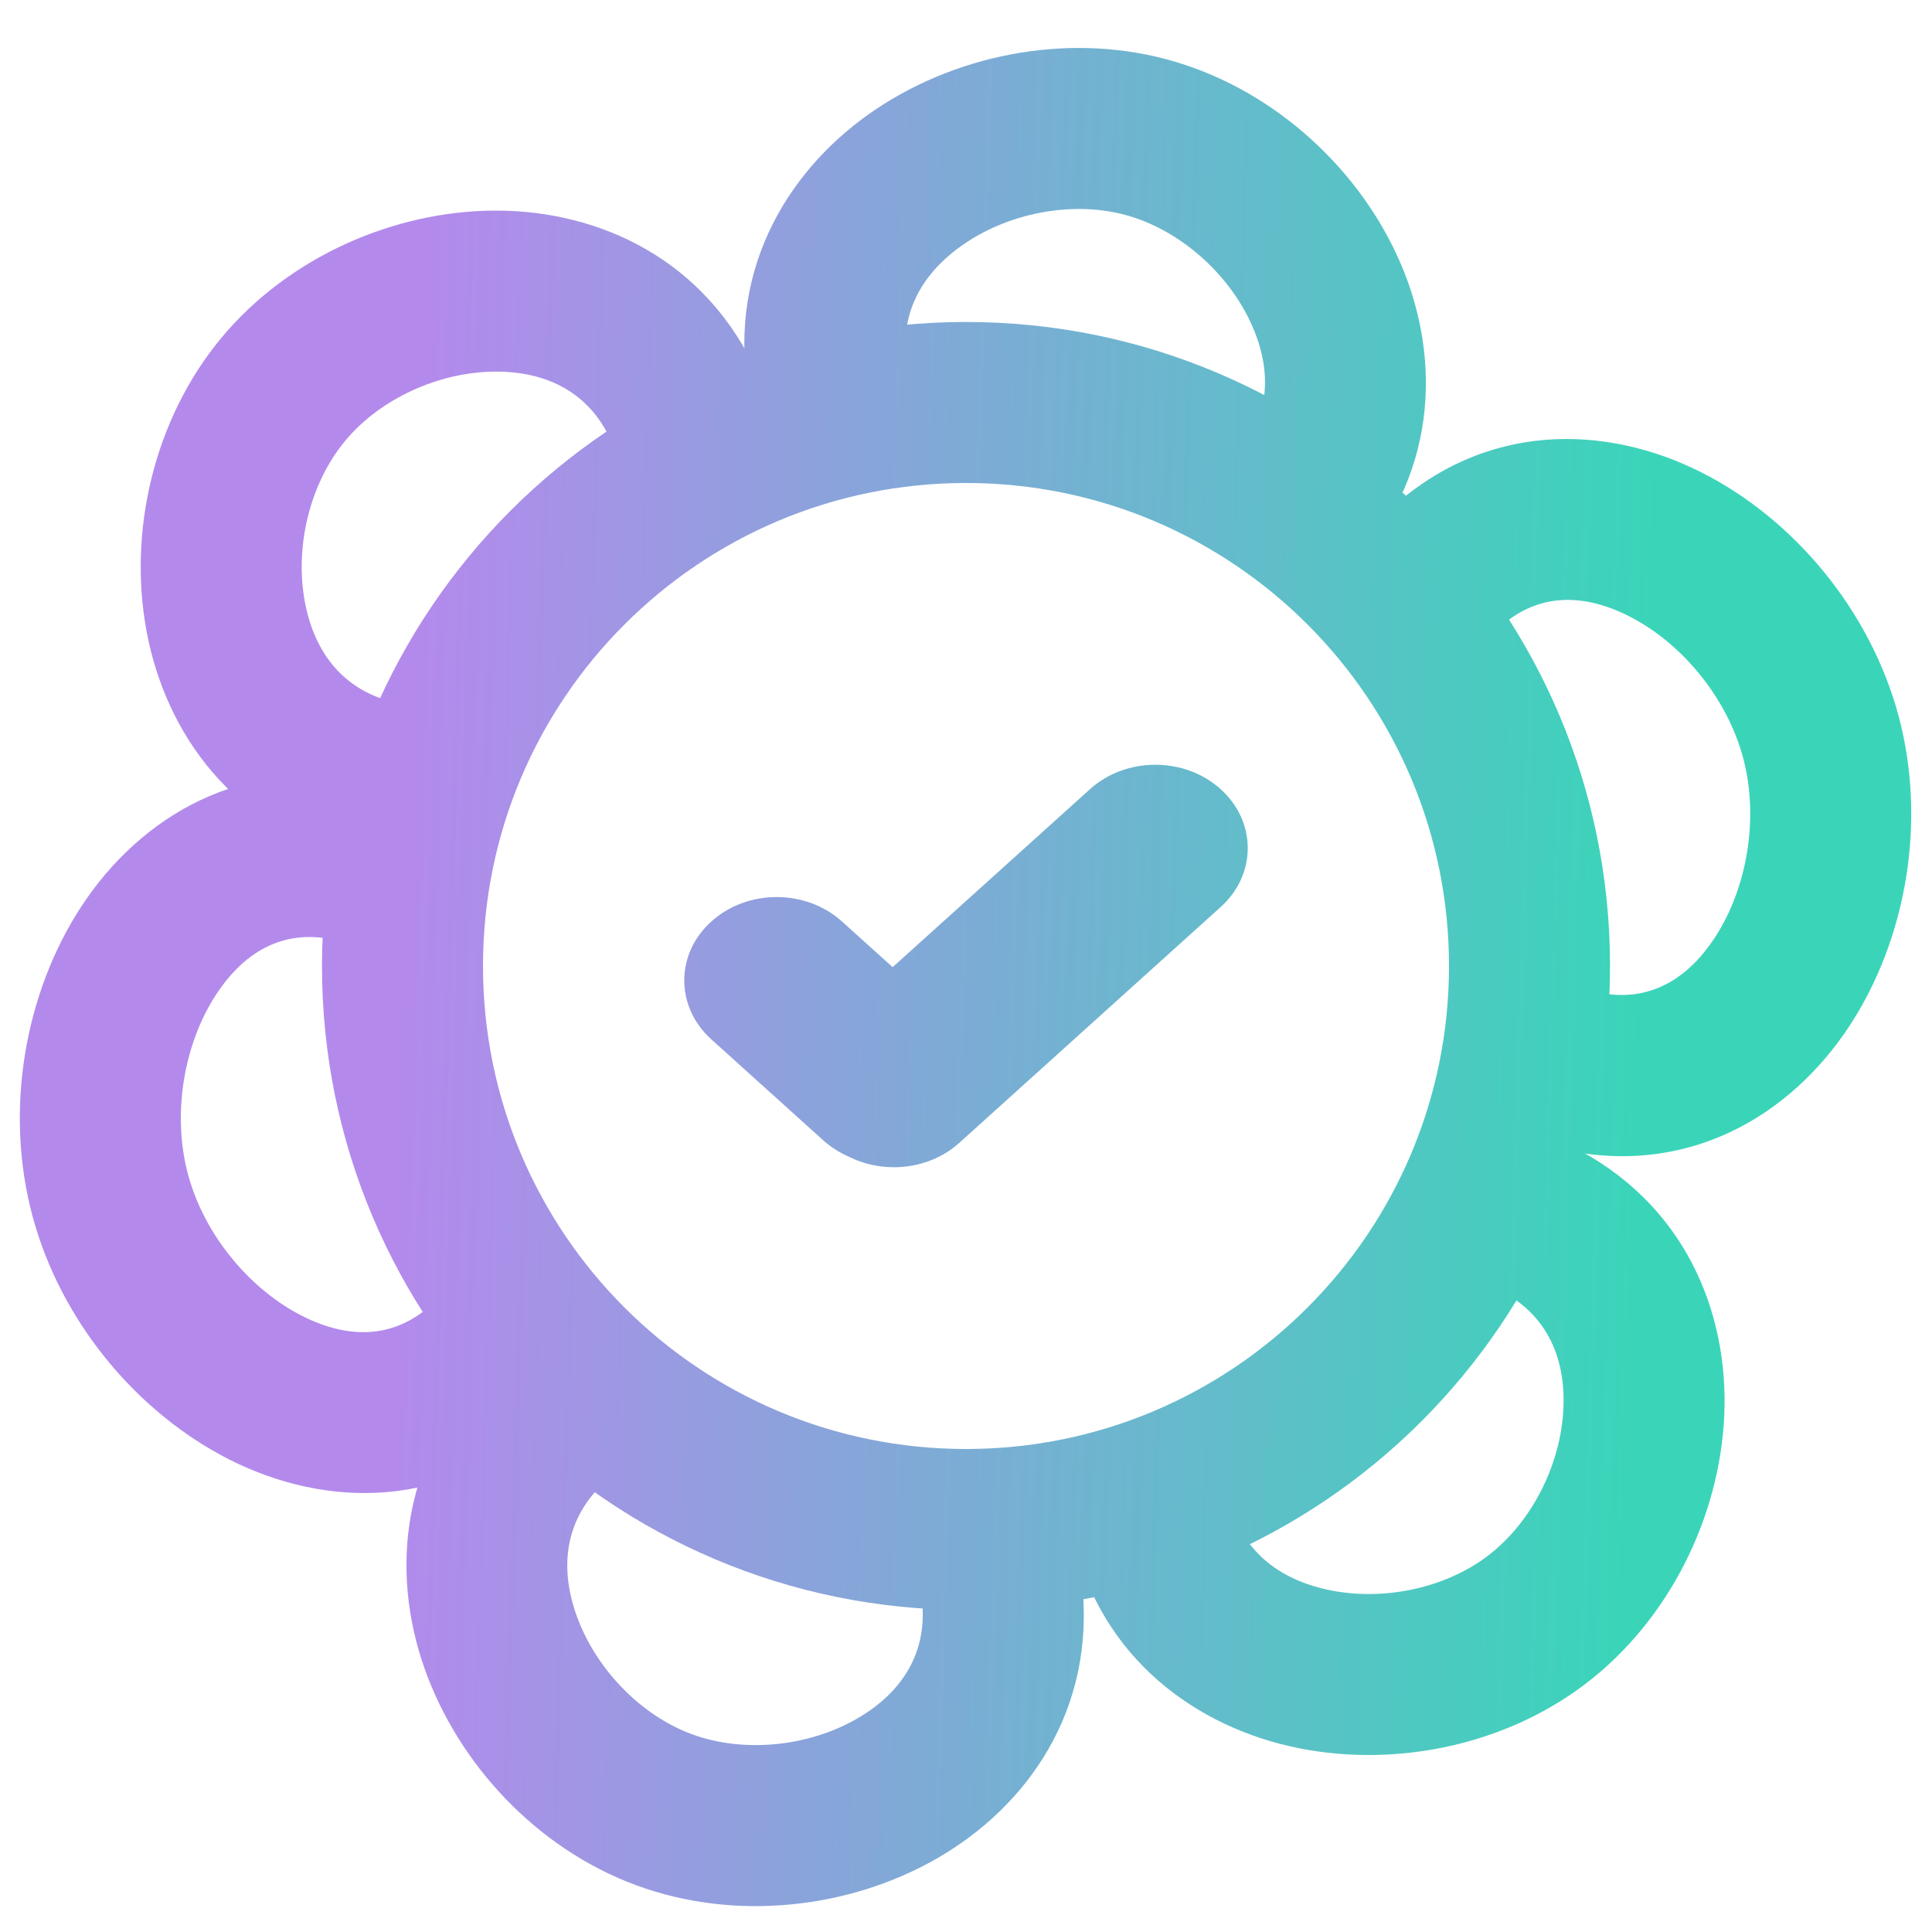 <svg width="32" height="32" viewBox="0 0 32 32" fill="none" xmlns="http://www.w3.org/2000/svg">
<g clip-path="url(#clip0_2610_139279)">
<path fill-rule="evenodd" clip-rule="evenodd" d="M15.935 4.064C15.214 4.572 14.868 5.277 15.041 6.12L12.428 6.654C12.003 4.575 12.991 2.878 14.398 1.885C15.766 0.92 17.631 0.529 19.323 0.983C21.016 1.436 22.436 2.707 23.138 4.227C23.86 5.79 23.866 7.755 22.459 9.342L20.464 7.573C21.034 6.929 21.087 6.145 20.717 5.346C20.327 4.502 19.517 3.795 18.633 3.558C17.75 3.322 16.694 3.529 15.935 4.064Z" fill="url(#paint0_linear_2610_139279)"/>
<path fill-rule="evenodd" clip-rule="evenodd" d="M21.954 26.323C21.095 26.126 20.508 25.604 20.348 24.759L17.728 25.254C18.122 27.339 19.679 28.536 21.357 28.922C22.989 29.297 24.863 28.952 26.258 27.892C27.652 26.831 28.485 25.117 28.559 23.445C28.636 21.724 27.898 19.904 25.994 18.968L24.817 21.361C25.589 21.74 25.934 22.446 25.895 23.326C25.854 24.254 25.372 25.215 24.643 25.769C23.915 26.323 22.86 26.531 21.954 26.323Z" fill="url(#paint1_linear_2610_139279)"/>
<path fill-rule="evenodd" clip-rule="evenodd" d="M5.049 9.966C5.21 10.832 5.706 11.441 6.543 11.636L5.938 14.234C3.872 13.752 2.741 12.146 2.427 10.453C2.121 8.807 2.545 6.948 3.663 5.6C4.782 4.252 6.53 3.492 8.204 3.488C9.926 3.485 11.714 4.299 12.568 6.241L10.128 7.315C9.781 6.528 9.091 6.153 8.21 6.155C7.281 6.157 6.3 6.598 5.716 7.303C5.132 8.007 4.879 9.052 5.049 9.966Z" fill="url(#paint2_linear_2610_139279)"/>
<path fill-rule="evenodd" clip-rule="evenodd" d="M9.547 26.75C9.253 25.919 9.379 25.143 10.006 24.556L8.184 22.609C6.635 24.059 6.459 26.015 7.033 27.639C7.592 29.217 8.888 30.615 10.53 31.223C12.173 31.832 14.067 31.616 15.518 30.782C17.012 29.924 18.152 28.325 17.922 26.216L15.271 26.506C15.364 27.36 14.954 28.03 14.19 28.469C13.384 28.932 12.314 29.04 11.457 28.723C10.599 28.405 9.857 27.626 9.547 26.75Z" fill="url(#paint3_linear_2610_139279)"/>
<path fill-rule="evenodd" clip-rule="evenodd" d="M26.977 10.204C26.163 9.793 25.416 9.848 24.81 10.417L22.985 8.472C24.585 6.971 26.599 7.026 28.178 7.823C29.711 8.595 30.977 10.108 31.447 11.86C31.916 13.611 31.575 15.555 30.635 16.99C29.665 18.47 27.948 19.524 25.812 19.024L26.421 16.427C27.23 16.617 27.904 16.291 28.404 15.528C28.933 14.721 29.141 13.559 28.871 12.55C28.6 11.541 27.84 10.638 26.977 10.204Z" fill="url(#paint4_linear_2610_139279)"/>
<path fill-rule="evenodd" clip-rule="evenodd" d="M3.58 16.472C4.08 15.709 4.754 15.383 5.564 15.573L6.172 12.977C4.036 12.476 2.319 13.531 1.349 15.011C0.409 16.446 0.068 18.39 0.538 20.141C1.007 21.892 2.274 23.405 3.806 24.178C5.386 24.975 7.4 25.029 8.999 23.528L7.174 21.584C6.568 22.153 5.821 22.208 5.007 21.797C4.145 21.362 3.384 20.46 3.114 19.451C2.843 18.442 3.051 17.28 3.58 16.472Z" fill="url(#paint5_linear_2610_139279)"/>
<path fill-rule="evenodd" clip-rule="evenodd" d="M16 24C20.418 24 24 20.418 24 16C24 11.582 20.418 8 16 8C11.582 8 8 11.582 8 16C8 20.418 11.582 24 16 24ZM16 26.666C21.891 26.666 26.667 21.891 26.667 16C26.667 10.109 21.891 5.333 16 5.333C10.109 5.333 5.333 10.109 5.333 16C5.333 21.891 10.109 26.666 16 26.666Z" fill="url(#paint6_linear_2610_139279)"/>
<path fill-rule="evenodd" clip-rule="evenodd" d="M14.067 19.162C13.911 19.095 13.765 19.004 13.636 18.888L11.782 17.215C11.184 16.676 11.184 15.802 11.782 15.263C12.379 14.723 13.348 14.723 13.946 15.263L14.785 16.019L18.054 13.071C18.651 12.532 19.621 12.532 20.218 13.071C20.816 13.61 20.816 14.484 20.218 15.023L15.889 18.929C15.396 19.374 14.649 19.451 14.067 19.162Z" fill="url(#paint7_linear_2610_139279)"/>
</g>
<defs>
<linearGradient id="paint0_linear_2610_139279" x1="7.262" y1="0.794" x2="27.641" y2="1.412" gradientUnits="userSpaceOnUse">
<stop stop-color="#B38AEC"/>
<stop offset="1" stop-color="#3AD5B9"/>
</linearGradient>
<linearGradient id="paint1_linear_2610_139279" x1="7.262" y1="0.794" x2="27.641" y2="1.412" gradientUnits="userSpaceOnUse">
<stop stop-color="#B38AEC"/>
<stop offset="1" stop-color="#3AD5B9"/>
</linearGradient>
<linearGradient id="paint2_linear_2610_139279" x1="7.262" y1="0.794" x2="27.641" y2="1.412" gradientUnits="userSpaceOnUse">
<stop stop-color="#B38AEC"/>
<stop offset="1" stop-color="#3AD5B9"/>
</linearGradient>
<linearGradient id="paint3_linear_2610_139279" x1="7.262" y1="0.794" x2="27.641" y2="1.412" gradientUnits="userSpaceOnUse">
<stop stop-color="#B38AEC"/>
<stop offset="1" stop-color="#3AD5B9"/>
</linearGradient>
<linearGradient id="paint4_linear_2610_139279" x1="7.262" y1="0.794" x2="27.641" y2="1.412" gradientUnits="userSpaceOnUse">
<stop stop-color="#B38AEC"/>
<stop offset="1" stop-color="#3AD5B9"/>
</linearGradient>
<linearGradient id="paint5_linear_2610_139279" x1="7.262" y1="0.794" x2="27.641" y2="1.412" gradientUnits="userSpaceOnUse">
<stop stop-color="#B38AEC"/>
<stop offset="1" stop-color="#3AD5B9"/>
</linearGradient>
<linearGradient id="paint6_linear_2610_139279" x1="7.262" y1="0.794" x2="27.641" y2="1.412" gradientUnits="userSpaceOnUse">
<stop stop-color="#B38AEC"/>
<stop offset="1" stop-color="#3AD5B9"/>
</linearGradient>
<linearGradient id="paint7_linear_2610_139279" x1="7.262" y1="0.794" x2="27.641" y2="1.412" gradientUnits="userSpaceOnUse">
<stop stop-color="#B38AEC"/>
<stop offset="1" stop-color="#3AD5B9"/>
</linearGradient>
<clipPath id="clip0_2610_139279">
<rect width="32" height="32" fill="white"/>
</clipPath>
</defs>
</svg>

